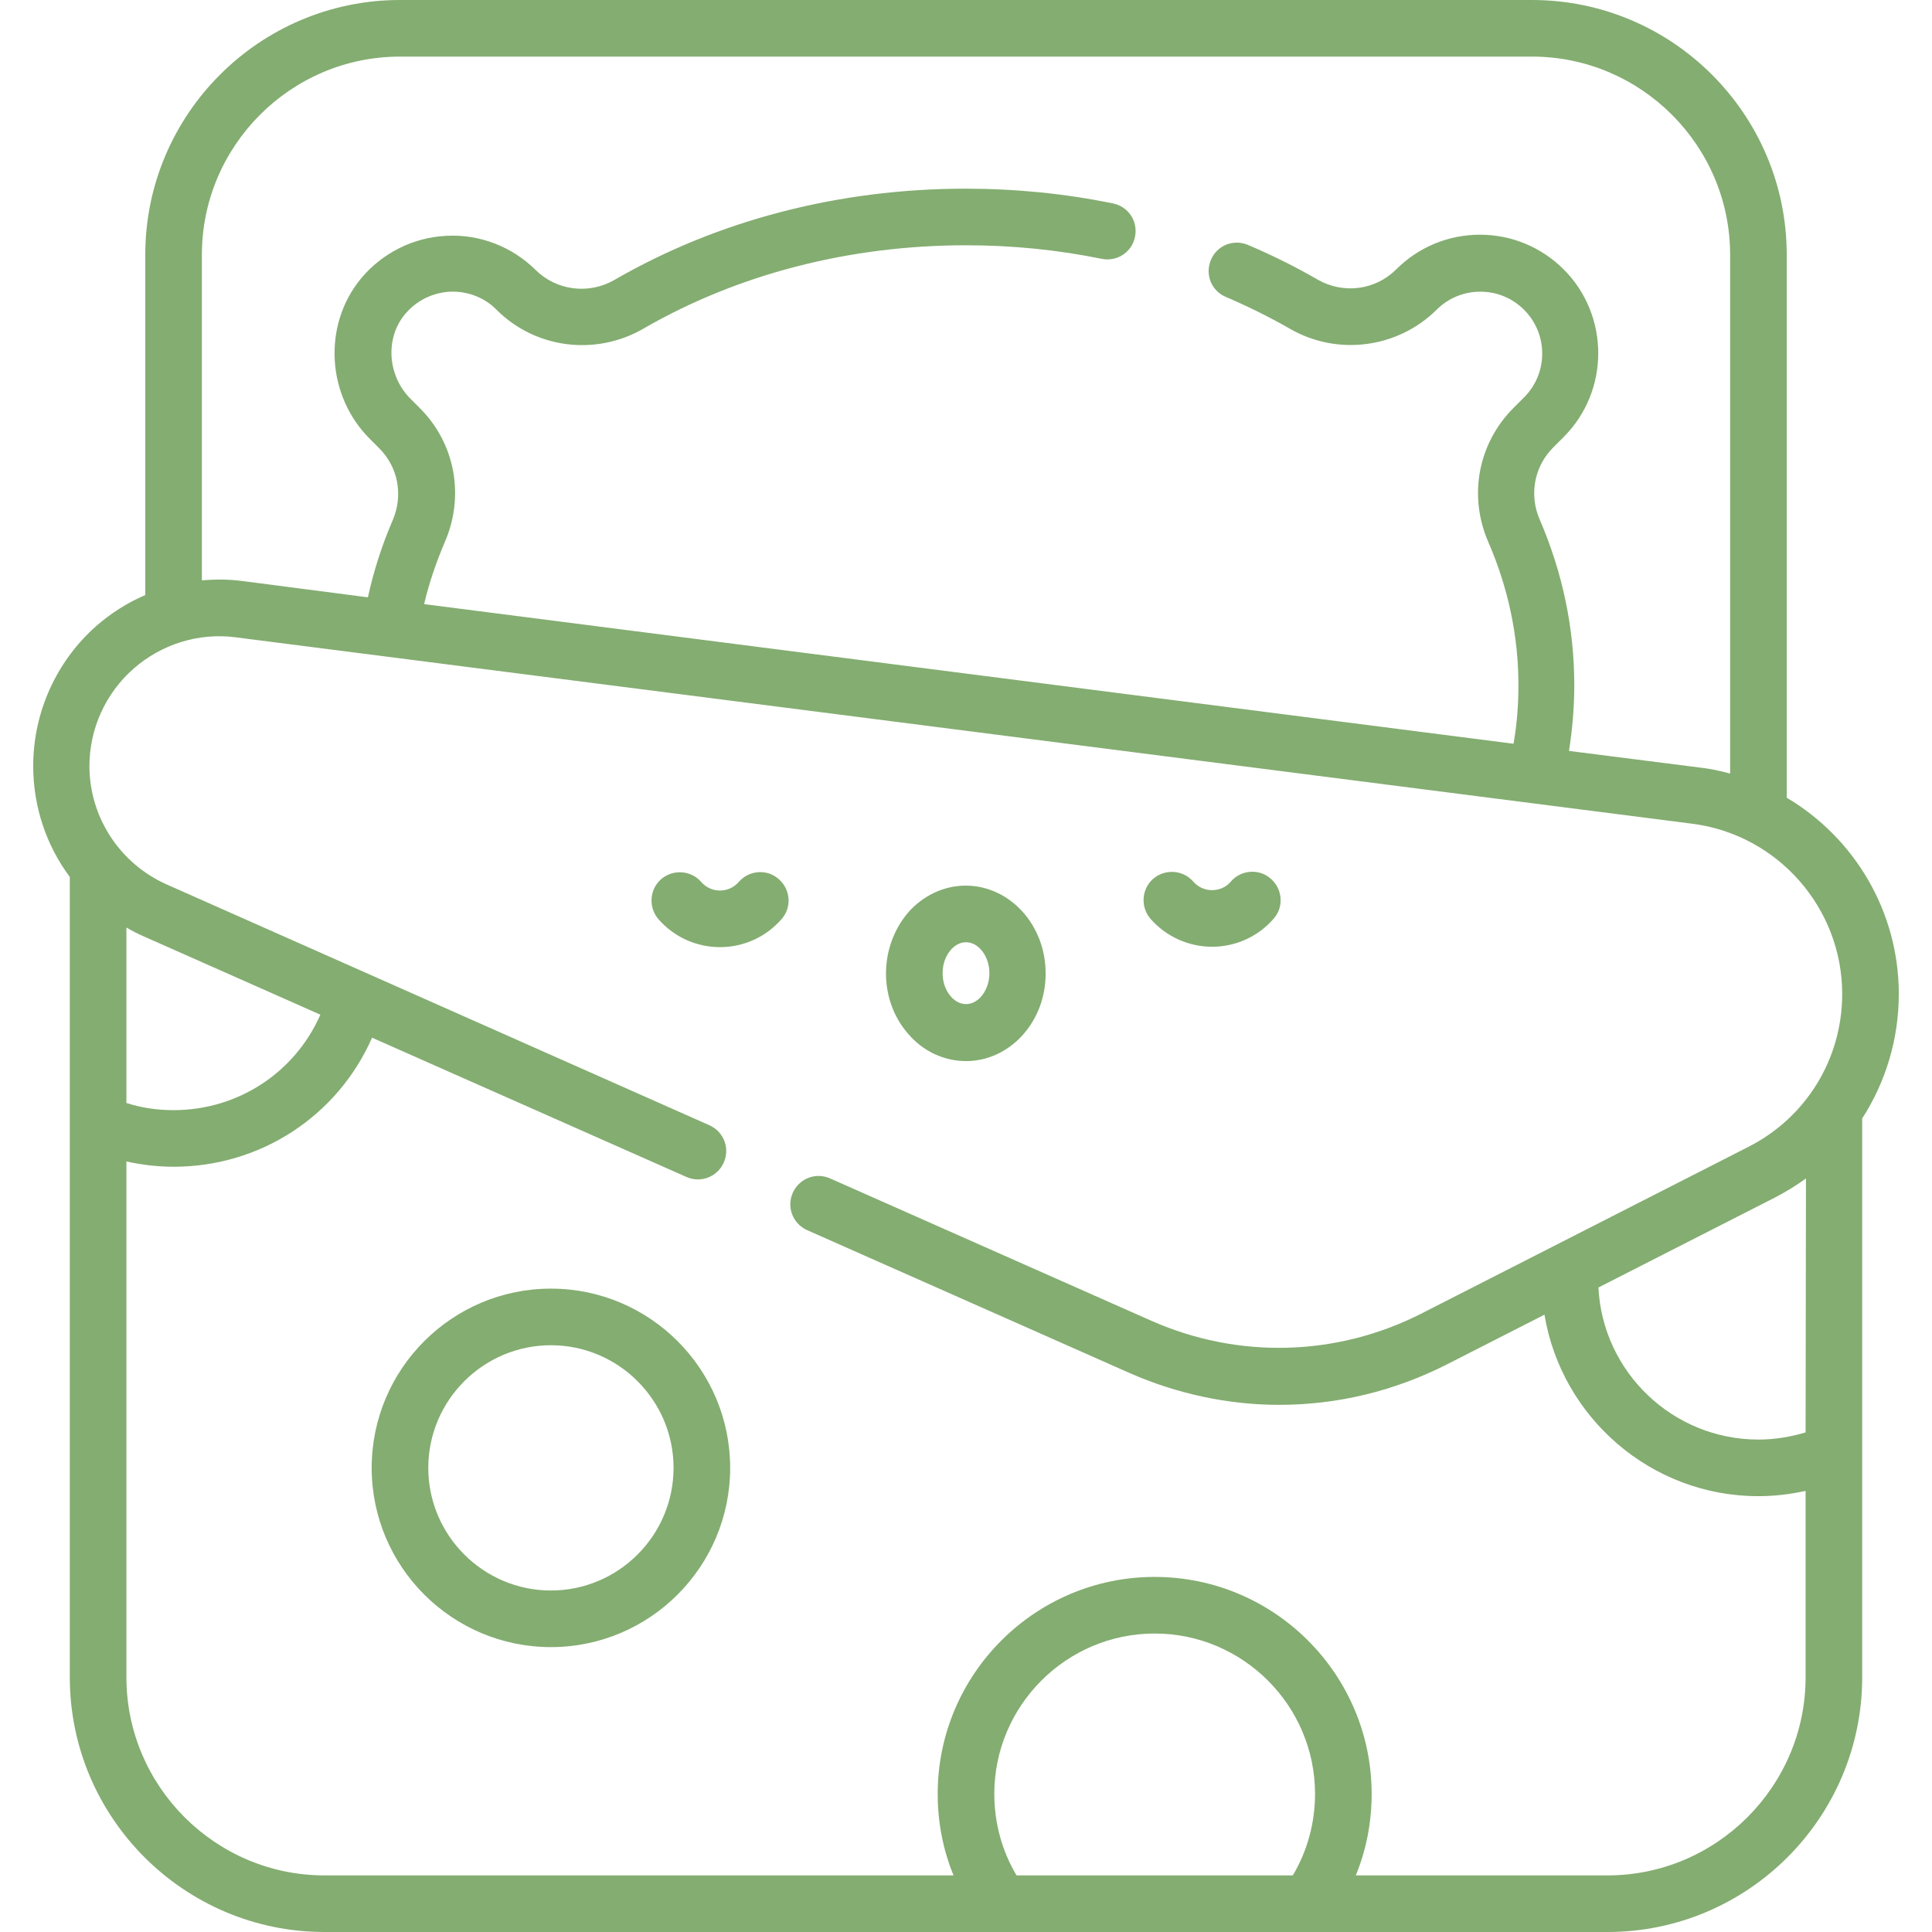 <?xml version="1.0" encoding="utf-8"?>
<!-- Generator: Adobe Illustrator 27.2.0, SVG Export Plug-In . SVG Version: 6.00 Build 0)  -->
<svg version="1.1" id="Capa_1" xmlns="http://www.w3.org/2000/svg" xmlns:xlink="http://www.w3.org/1999/xlink" x="0px" y="0px"
	 viewBox="0 0 512 512" style="enable-background:new 0 0 512 512;" xml:space="preserve">
<style type="text/css">
	.st0{fill:#84AD71;}
</style>
<g>
	<g>
		<g>
			<path class="st0" d="M190.8,251c-6.3,0-12.2-2.7-16.3-7.4c-2.7-3.1-2.4-7.9,0.7-10.6c3.1-2.7,7.9-2.4,10.6,0.7
				c1.3,1.5,3.1,2.3,5,2.3h0c1.9,0,3.7-0.8,5-2.3c2.7-3.1,7.5-3.5,10.6-0.7c3.1,2.7,3.5,7.5,0.7,10.6C203,248.3,197.1,251,190.8,251
				C190.8,251,190.8,251,190.8,251L190.8,251z"/>
		</g>
		<g>
			<path class="st0" d="M321.2,250.9c-6.2,0-12.2-2.7-16.3-7.4c-2.7-3.1-2.4-7.9,0.7-10.6c3.1-2.7,7.9-2.4,10.6,0.7
				c1.3,1.5,3.1,2.3,5,2.3h0c1.9,0,3.8-0.8,5-2.3c2.7-3.1,7.5-3.5,10.6-0.7c3.1,2.7,3.5,7.5,0.7,10.6
				C333.4,248.2,327.5,250.9,321.2,250.9C321.2,250.9,321.2,250.9,321.2,250.9z"/>
		</g>
		<g>
			<path class="st0" d="M256,281.2c-5.8,0-11.4-2.6-15.3-7.2c-3.8-4.3-5.9-10-5.9-16c0-6,2.1-11.7,5.8-16.1c4-4.6,9.6-7.2,15.3-7.2
				h0c11.7,0,21.2,10.4,21.2,23.2v0C277.2,270.7,267.7,281.2,256,281.2C256,281.2,256,281.2,256,281.2L256,281.2z M256,249.7
				C256,249.7,256,249.7,256,249.7c-2,0-3.4,1.3-4,2c-1.4,1.6-2.2,3.8-2.2,6.2c0,2.4,0.8,4.6,2.2,6.2c0.7,0.8,2.1,2,4,2h0
				c3.4,0,6.2-3.8,6.2-8.2C262.2,253.5,259.4,249.7,256,249.7L256,249.7z"/>
		</g>
	</g>
	<g>
		<path class="st0" d="M146,341.5c-26.2,0-47.5,21.3-47.5,47.5s21.3,47.5,47.5,47.5s47.5-21.3,47.5-47.5S172.2,341.5,146,341.5z
			 M146,421.5c-17.9,0-32.5-14.6-32.5-32.5s14.6-32.5,32.5-32.5s32.5,14.6,32.5,32.5S163.9,421.5,146,421.5z"/>
		<path class="st0" d="M503.2,263.4c0-21.9-11.8-41.4-29.7-52V67.5C473.5,30.3,443.2,0,406,0H106C68.8,0,38.5,30.3,38.5,67.5v90.2
			c-4.7,2-9.1,4.8-13,8.2C14.9,175.3,8.8,188.8,8.8,203c0,10.8,3.5,21.1,9.7,29.4c0,0.1,0,0.3,0,0.4v211.7
			c0,37.2,30.3,67.5,67.5,67.5h340c37.2,0,67.5-30.3,67.5-67.5V296.6c0-0.1,0-0.1,0-0.2C499.7,286.8,503.2,275.4,503.2,263.4
			L503.2,263.4z M478.5,379.6c-4,1.2-8.2,1.9-12.5,1.9c-22.7,0-41.3-17.9-42.4-40.3l46.7-23.8c2.9-1.5,5.7-3.2,8.3-5.1L478.5,379.6
			L478.5,379.6z M53.5,67.5C53.5,38.6,77.1,15,106,15h300c28.9,0,52.5,23.6,52.5,52.5V205c-2.6-0.7-5.3-1.3-8.1-1.6l-34.6-4.4
			c0.9-5.7,1.4-11.6,1.4-17.4c0-15.1-3.1-29.9-9.2-44c-2.8-6.5-1.4-14,3.6-19l2.8-2.8c12.2-12.2,12.2-32.2,0-44.4
			c-5.9-5.9-13.8-9.2-22.2-9.2c0,0,0,0,0,0c-8.4,0-16.3,3.3-22.2,9.2c-5.5,5.5-14,6.6-20.8,2.7c-5.9-3.4-12.1-6.5-18.5-9.2
			c-3.8-1.6-8.2,0.1-9.8,4c-1.6,3.8,0.1,8.2,4,9.8c5.8,2.5,11.5,5.3,16.9,8.4c12.6,7.3,28.6,5.2,38.9-5c3.1-3.1,7.2-4.8,11.6-4.8h0
			c4.4,0,8.5,1.7,11.6,4.8c6.4,6.4,6.4,16.8,0,23.2l-2.8,2.8c-9.4,9.4-12,23.3-6.7,35.5c5.3,12.2,8,25,8,38c0,5.2-0.4,10.4-1.3,15.5
			l-288.7-37c1.3-5.6,3.2-11.1,5.5-16.5c5.3-12.2,2.7-26.2-6.7-35.5l-2.4-2.4c-6.1-6.1-6.8-16-1.5-22.4c3-3.6,7.2-5.7,11.9-6
			c4.6-0.2,9.2,1.5,12.4,4.8c10.3,10.3,26.3,12.3,38.9,5C195.4,72.7,225,65,256,65h0c12.2,0,24.3,1.2,36,3.6c4.1,0.8,8-1.8,8.8-5.9
			s-1.8-8-5.9-8.8c-12.7-2.6-25.8-3.9-39-3.9c0,0,0,0,0,0c-33.6,0-65.8,8.4-93.1,24.2c-6.8,3.9-15.3,2.8-20.8-2.6
			c-6.2-6.2-14.9-9.6-23.7-9.1c-8.8,0.4-17.1,4.6-22.7,11.4c-10.1,12.3-9.1,31,2.5,42.5l2.4,2.4c5,5,6.4,12.4,3.6,19
			c-2.9,6.7-5.1,13.6-6.6,20.5L64.4,154c-3.7-0.5-7.3-0.5-10.9-0.2L53.5,67.5z M33.5,245.8c1.5,0.9,3.1,1.7,4.7,2.4l46.7,20.7
			c-6.7,15.3-21.8,25.3-38.9,25.3c-4.3,0-8.5-0.6-12.5-1.9V245.8z M263.5,475.4c0-23.4,19.1-42.5,42.5-42.5s42.5,19.1,42.5,42.5
			c0,7.6-2,15.1-5.9,21.6h-73.2C265.5,490.5,263.5,483,263.5,475.4z M426,497h-66.7c2.8-6.8,4.2-14.1,4.2-21.6
			c0-31.7-25.8-57.5-57.5-57.5s-57.5,25.8-57.5,57.5c0,7.5,1.4,14.8,4.2,21.6H86c-28.9,0-52.5-23.6-52.5-52.5V307.8
			c4.1,0.9,8.3,1.4,12.5,1.4c23.1,0,43.5-13.5,52.6-34.2l83.3,36.9c3.8,1.7,8.2,0,9.9-3.8c1.7-3.8,0-8.2-3.8-9.9L44.2,234.4
			c-12.4-5.5-20.5-17.8-20.5-31.4c0-9.9,4.3-19.3,11.7-25.8c7.4-6.5,17.3-9.6,27.1-8.3l386,49.4c22.6,2.9,39.7,22.3,39.7,45.1
			c0,17.2-9.5,32.7-24.8,40.5l-86.7,44.2c-22.4,11.4-48.4,12.1-71.4,2l-85.3-37.8c-3.8-1.7-8.2,0-9.9,3.8c-1.7,3.8,0,8.2,3.8,9.9
			l85.3,37.8c12.7,5.6,26.3,8.5,39.8,8.5c15.3,0,30.5-3.6,44.6-10.8l25.7-13.1c4.5,27.2,28.2,48.1,56.7,48.1c4.2,0,8.4-0.5,12.5-1.4
			v49.4C478.5,473.4,454.9,497,426,497L426,497z"/>
	</g>
</g>
</svg>
